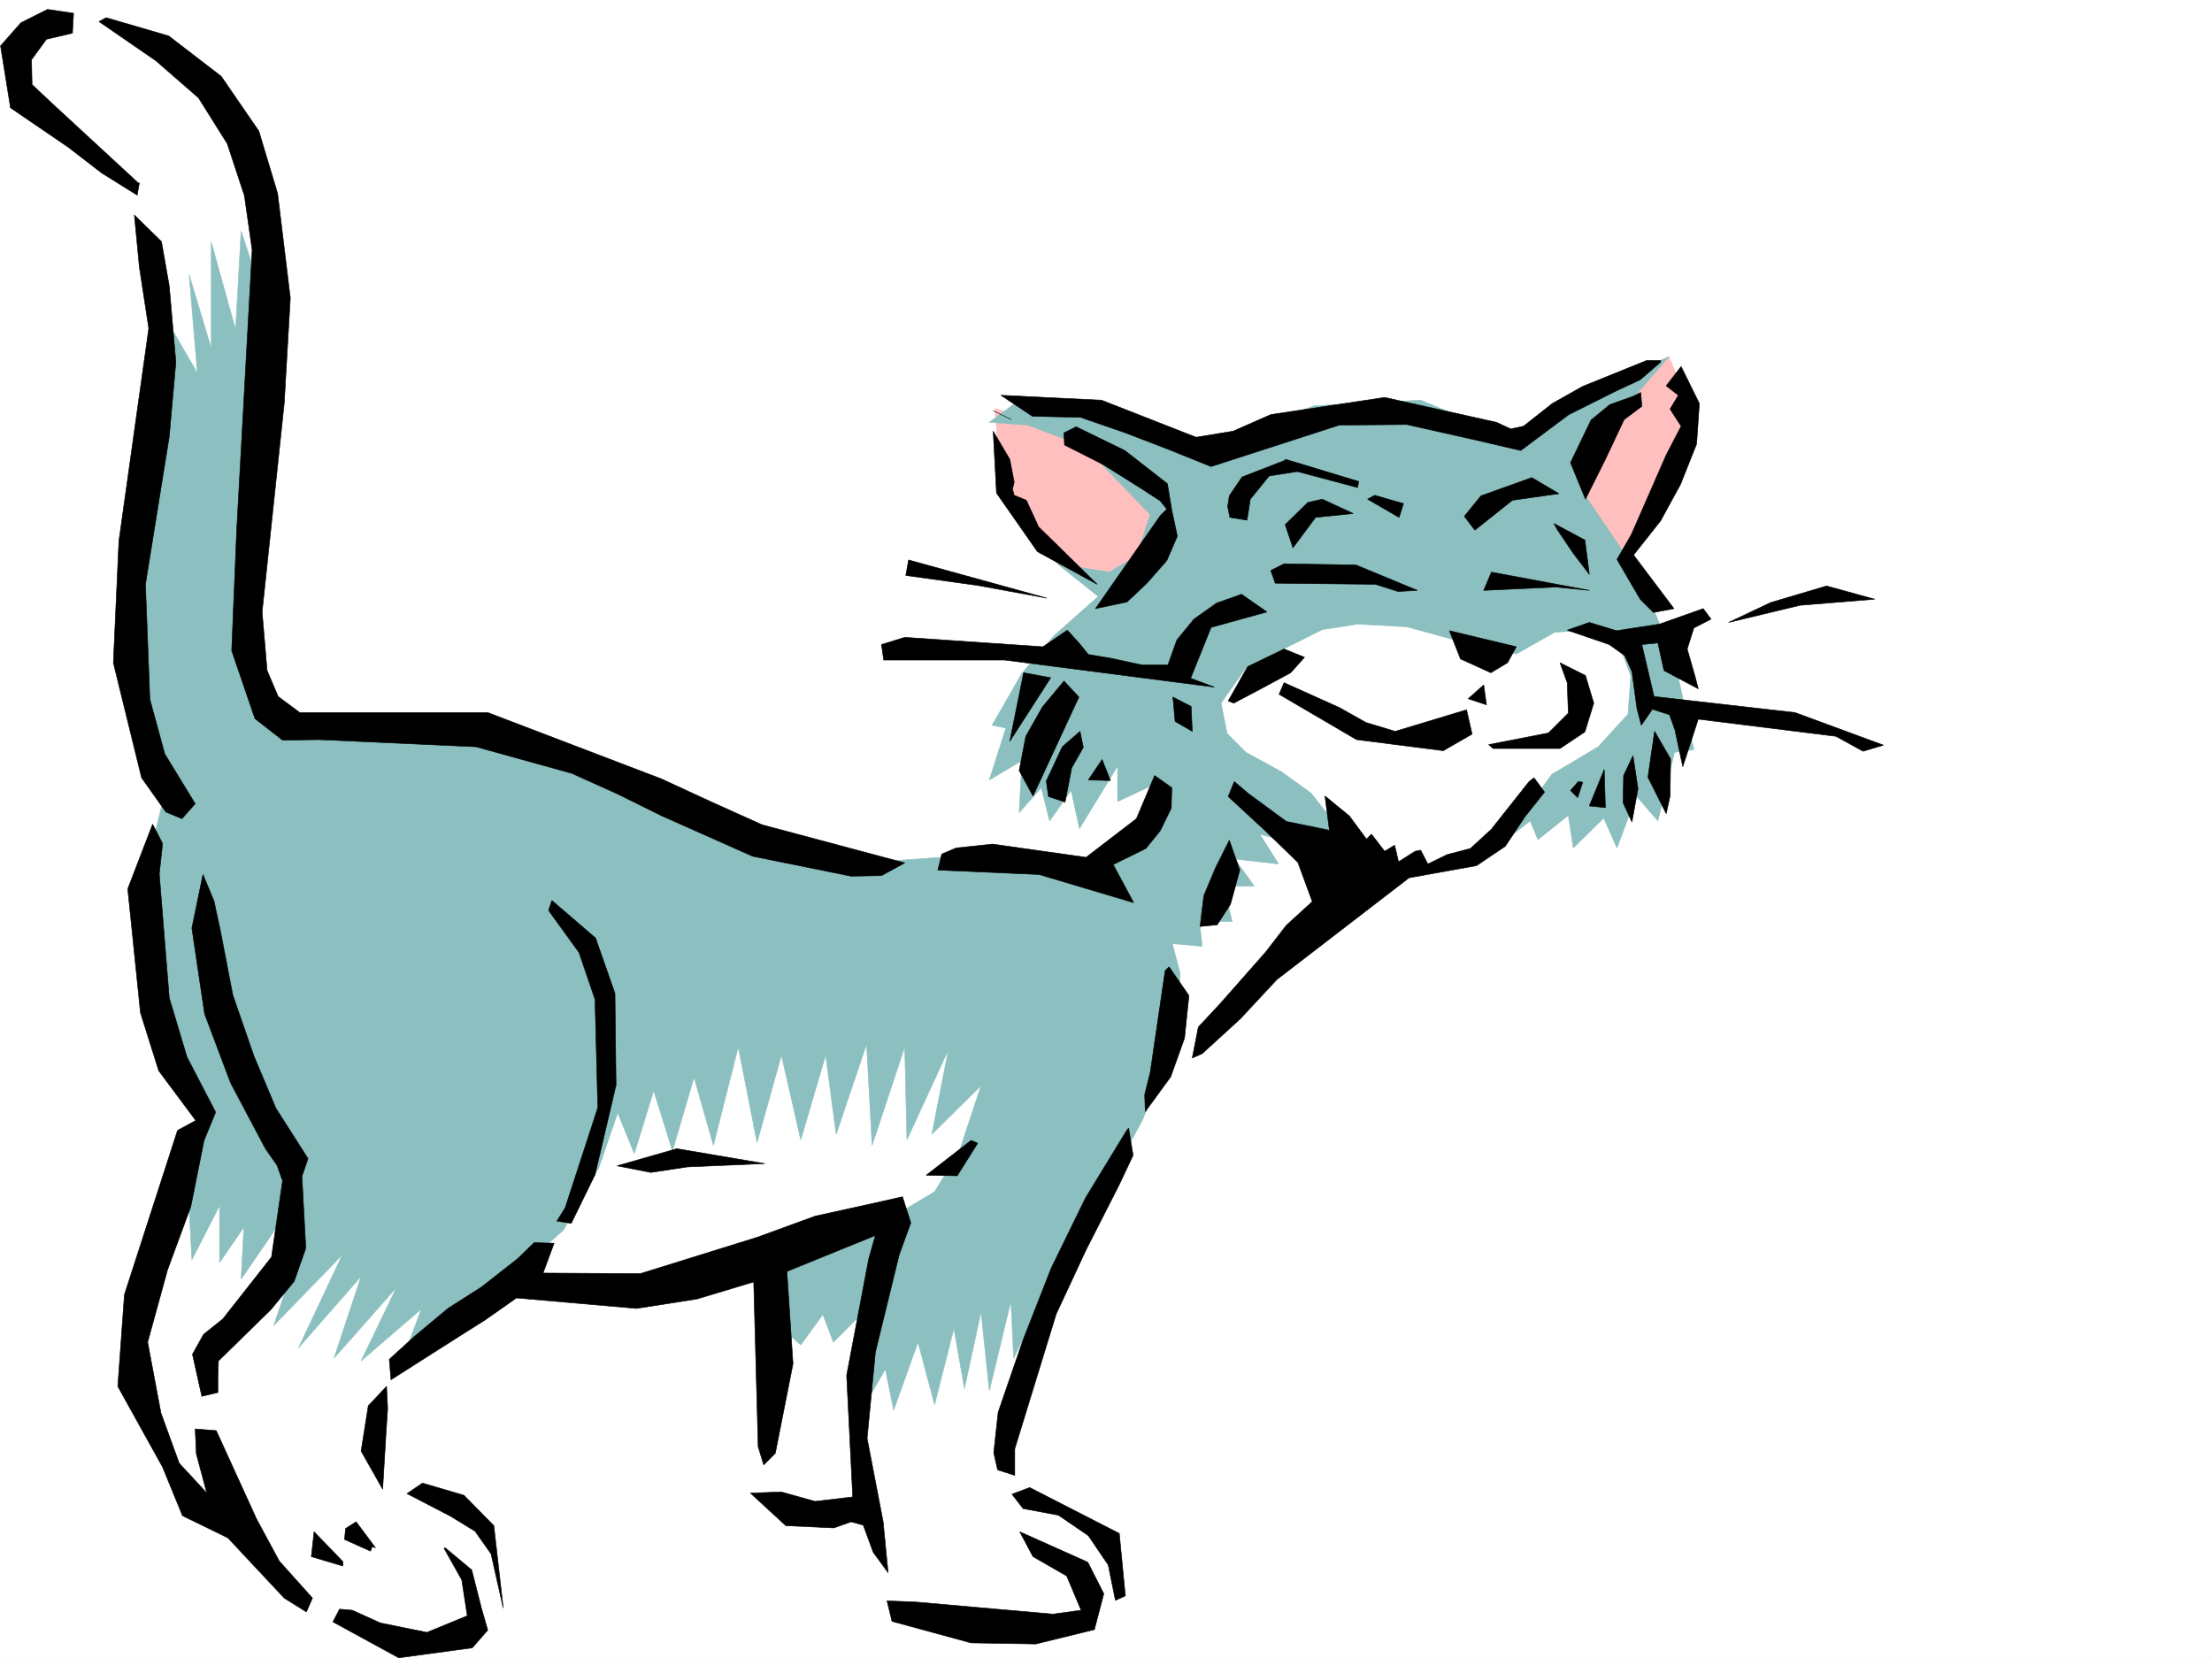 <svg xmlns="http://www.w3.org/2000/svg" width="2997.016" height="2246.665"><rect width="100%" height="100%" fill="#808080" stroke="none"/><defs><clipPath id="a"><path d="M0 0h2997v2244.137H0Zm0 0"/></clipPath></defs><path fill="#fff" d="M0 2246.297h2997.016V0H0Zm0 0"/><g clip-path="url(#a)" transform="translate(0 2.16)"><path fill="#fff" fill-rule="evenodd" stroke="#fff" stroke-linecap="square" stroke-linejoin="bevel" stroke-miterlimit="10" stroke-width=".743" d="M.742 2244.137h2995.531V-2.16H.743Zm0 0"/></g><path fill="#fff" fill-rule="evenodd" stroke="#fff" stroke-linecap="square" stroke-linejoin="bevel" stroke-miterlimit="10" stroke-width=".743" d="m1643.883 889.84 132.586-74.176 418.097 11.262 59.196 115.344-73.43 107.097-140.875 77.145-62.914 51.687h-118.395l-181.304-110.847-66.707-114.602zm-880.379 569.996 258.492-77.926 259.235 15.016 99.625 55.406 281.753-370.004 173.059 103.34-73.43 77.926-62.914 81.64-137.12 107.098-166.333 370-40.469 170.047 32.961 40.43 92.16 18.73 44.965 69.676-51.691 77.887-122.149 18.73-137.125-32.965-44.925-129.574H1066.18l-40.47-44.926 29.247-214.23-32.96-74.172-173.84 41.21-143.848-14.976-26.239-199.996zm-503.527 77.144-36.715 159.532-48.68 110.847 14.977 95.872 77.925 155.816 80.938 29.207 52.43 74.133 103.382 51.691 122.149 11.219 47.937-51.649v-85.394l-47.937-44.184-89.149-29.988-40.468-62.914 14.976-92.121 140.094-103.379-310.18-148.305zM59.941 32.219l70.418 2.972 100.41 41.211 110.887 88.364 29.207 133.332 11.262 125.824-125.863 288.402-40.469-295.87-26.234-143.81-70.422-66.664-99.664-59.16L8.25 83.91Zm0 0"/><path fill="#ffbfbf" fill-rule="evenodd" stroke="#ffbfbf" stroke-linecap="square" stroke-linejoin="bevel" stroke-miterlimit="10" stroke-width=".743" d="m1347.895 553.54 143.886 40.429 366.367 44.926 244.258-33.704 158.825-122.07 26.238 62.91-33.707 125.824-59.196 95.875-680.34 37.458-81.64-41.211-77.184-122.07zm0 0"/><path fill="#8cbfbf" fill-rule="evenodd" stroke="#8cbfbf" stroke-linecap="square" stroke-linejoin="bevel" stroke-miterlimit="10" stroke-width=".743" d="m374.617 457.664-36.715 273.39-3.754 114.602 14.274 96.614 33.703 40.43 214.266-11.22 203.828 59.157L992.75 1137.73l155.11 32.96 148.343-10.476 136.383 7.508 77.926-7.508 40.43-51.692 11.261-44.925-47.976 22.484v-47.937l-51.692 84.613-11.223-51.652-29.246 41.171-11.222-44.925-29.989 33.703 3.754-70.418-44.183 26.238 22.484-70.422-18.73-3.754 40.43-70.418 44.222-51.652 59.195-52.434-55.441-44.218 70.418 11.257 36.715-21.738 18.73-56.148-88.406-92.157-77.926-29.21-51.691-3.75 40.43-29.954 92.94 3.754 155.071 59.16 152.098-55.406 143.851-7.508 133.368 55.446 103.421-69.676 99.625-44.926-70.418 81.64-40.468 59.157v51.691l70.457 103.38 47.937 114.6 26.235 122.071-26.235 3.754-22.48 92.863-29.211-33.703-26.235 70.418-17.988-40.469-41.21 40.47-6.723-44.184-41.211 32.922-10.48-25.454-37.458 29.207 66.664-92.117 62.953-37.46 40.43-44.18 3.75-51.692-14.973-41.172-40.468-21.738-47.938 3.75-51.691 29.21-55.442-11.222-92.941-25.492-66.664-3.715-47.938 7.469-103.422 51.688-33.703 47.937 8.25 41.172 25.453 25.492 47.977 26.2 40.43 29.206 37.457 47.938-26.196 29.988-80.937-22.48 25.492 40.425-59.195-6.722 26.234 36.715h-41.21l11.222 47.937h-44.223l3.754 33.703-40.469-3.754 10.52 40.43-3.012 51.691-18.73 77.887-29.95 70.418-40.468 74.172-55.446 80.86-36.714 81.64-41.211 84.652-3.754-77.144-29.207 121.328-11.262-107.098-22.48 104.125-14.235-81.64-26.195 103.34-22.485-84.61-32.96 92.117-11.258-55.441-25.457 44.18-4.496-69.637 11.964-63.652-52.433 52.433-14.23-37.46-29.993 41.171-29.949-26.195-17.984-74.172 166.328-69.637 62.953-37.457 33.703-55.445 29.207-88.367-66.664 65.922 22.48-114.602-56.222 122.07-2.973-125.824-44.223 133.332-7.468-137.086-41.211 122.11-14.23-107.133-33.747 114.601-26.195-114.601-33 118.355-25.453-129.578-33.707 133.332-26.235-92.121-29.207 99.59-25.496-81.64-26.234 85.394-22.445-55.406-25.493 74.132-47.937 84.653-70.457 62.914-70.418 51.687-77.926 62.914 26.234-70.418-81.68 70.418 47.977-99.629-84.691 95.875 36.715-110.847-84.653 96.613 59.2-125.824-92.942 95.875 26.235-77.887-14.973-65.922-55.445 80.899 3.754-70.422-32.961 47.937v-77.144l-37.496 73.39-3.715-69.636-33 59.16 44.222-174.504-33.707-65.922-40.468-155.816 3.753-118.317 26.2-107.133-51.692-122.07V823.172l14.235-158.785 33.742-133.332-3.754-114.602 51.691 89.149-11.222-133.332 29.949 99.59V328.05l32.96 118.356 7.509-133.332zm0 0"/><path fill-rule="evenodd" stroke="#000" stroke-linecap="square" stroke-linejoin="bevel" stroke-miterlimit="10" stroke-width=".743" d="m64.438 12.746 35.226 5.238-1.523 26.942-35.192 8.25-20.254 27.722.746 33.704 26.235 24.71 117.652 108.622h1.485l-3.008 16.46-47.938-29.949-45.707-35.191-77.93-53.215L.742 62.168l27.723-31.473Zm0 0"/><path fill-rule="evenodd" stroke="#000" stroke-linecap="square" stroke-linejoin="bevel" stroke-miterlimit="10" stroke-width=".743" d="m143.848 23.969 84.691 24.71 71.164 54.7 50.945 74.137 25.493 84.648 17.207 141.543-8.211 142.324-29.992 283.125 6.726 79.41 15.016 35.192 29.207 21.738h254.734l235.266 89.852 68.191 31.476 68.188 30.692 193.312 51.691-31.476 17.242-41.211.746-133.371-26.98-122.852-54.664-60.723-29.988-61.425-27.684-129.618-35.973-212.78-9.734-49.462.742-37.457-29.207-31.476-92.121 6.765-163.281 20.957-379.739-10.48-73.43-23.223-70.378-38.984-62.168-57.672-50.207-77.184-53.176Zm0 0"/><path fill-rule="evenodd" stroke="#000" stroke-linecap="square" stroke-linejoin="bevel" stroke-miterlimit="10" stroke-width=".743" d="m182.05 291.375 36.716 35.93 10.515 59.941 8.996 103.34-8.996 101.152-32.219 199.957 5.985 155.817 20.215 74.133 41.21 67.406-17.984 20.254-21.703-8.993-32.96-46.449-38.24-155.812 7.509-164.77 40.465-288.363-12.746-83.125zM2231.281 488.36h18.727v2.226l-27.719 23.969-32.219 15.015-64.437 32.18-65.18 48.68-64.437-14.977-89.93-20.215-91.375.742-173.84 56.188-57.71-23.223-58.419-22.484-60.683-20.957-65.22-1.484-42.694-28.465 136.378 6.722 128.094 50.207 50.203-8.254 50.95-22.48 154.367-23.227 151.355 33.707 19.473 8.993 17.242-3.715 38.942-30.735 41.21-23.222zm46.449 8.25 24.711 50.163-3.714 54.704-21.739 54.66-26.98 49.422-36.715 46.453 54.703 72.648-27.723 5.238-17.984-17.988-31.477-53.918 19.473-33.703 47.23-107.84 20.215-38.941-14.972-23.227 11.219-18.726-16.461-12.75zm-54.699 35.19 1.485 18.727-23.97 17.989-26.194 55.402-26.239 52.434-20.254-49.422 27.762-57.672 25.457-20.996 31.473-11.223zm-877.367 24.712 24.711 12.004zm0 0"/><path fill-rule="evenodd" stroke="#000" stroke-linecap="square" stroke-linejoin="bevel" stroke-miterlimit="10" stroke-width=".743" d="m1458.04 578.25 65.96 32.18 57.672 44.965 5.984 35.933 7.508 35.227-14.234 32.965-26.977 30.69-26.98 25.454-42.7 8.996 87.665-125.824 8.992-8.996-8.992-11.219-27.723-17.988-50.203-31.473-51.692-26.2-.742-16.5zm0 0"/><path fill-rule="evenodd" stroke="#000" stroke-linecap="square" stroke-linejoin="bevel" stroke-miterlimit="10" stroke-width=".743" d="m1345.664 584.23 22.484 38.204 5.98 30.691-2.226 9.738 2.227 8.25 16.5 6.723 16.46 35.973 33.708 32.96 45.707 44.926-80.898-44.18-55.446-79.413zm396.359 38.204 98.883 29.949-1.484 8.25-81.68-21.738-38.203 6.02-25.492 31.437-4.496 28.464-23.227-3.754-2.972-14.976 2.23-14.23 17.242-25.454 57.672-22.484zm333.407 24.711 36.715 21.738-62.954 8.953-50.945 40.469-14.234-18.727 22.484-27.723zm-212.785 23.968 38.945 11.223-5.984 18.726-42.696-24.71zm-71.161 5.239 41.954 19.472-50.946 5.238-30.734 41.211-10.477-31.472 30.692-29.953zm313.934 32.961 41.953 22.484 5.985 46.41-21.743-28.465-21.699-32.18zm-874.395 49.421 187.329 51.692-93.684-17.203-97.398-13.493zm508.731 5.243 97.398 1.523 83.164 34.445-26.195 1.489-30.73-9.739-135.602-1.484-6.02-17.242zm280.973 11.257 132.628 24.711-45.71-4.496-97.395 4.496zm454.07 18.731 65.18 17.945-101.153 8.25-96.656 23.227 56.93-26.98zm-792.715 11.223 34.445 23.968-75.656 20.957-27.723 68.934 32.22 11.965-283.985-36.676H1197.32l-3.011-21 31.476-9.734 187.29 12.746 33-22.48 15.718 17.241 12.746 15.72 31.477 5.237 41.21 8.993h35.192l12-33.704 23.227-28.464 30.695-21.7zm625.602 19.472 10.515 14.23-23.226 12.005-8.993 28.464 10.48 36.676 4.497 17.242-46.45-24.71-8.25-37.458-21.741 2.227 16.5 70.422 191.043 21.738 119.882 44.184-27.722 8.21-36.715-20.214-186.547-23.227-20.996 64.438-10.48-49.422-7.47-20.996L2238.79 961l-15.016 21.7-5.98-23.223-6.727-49.426-9.777-21.738-20.957-14.977-56.93-19.469 29.953-10.48 36.715 11.222 58.453-8.953zm-343.887 29.95 90.672 21.738-12.004 21.703-22.48 13.488-41.212-18.73zm-224.043 24.75 27.723 11.222-18.73 20.957-38.942 20.996-38.203 20.215-7.504-3.012 26.234-46.41zm373.875 18.69 34.484 17.243 11.223 37.457-11.965 38.945-33.742 22.48h-90.633l-6.023-5.237 80.937-15.758 26.98-26.942-1.488-41.21zm-726.75 13.49 36.715 6.765-55.446 86.136zm54.699 11.26 20.215 21.7-62.168 134.074-18.77-34.449 8.993-46.45 22.484-39.687zm298.176 2.227 74.957 33.703 35.93 20.215 39.726 12.004 96.656-29.207 7.508 32.961-38.984 22.445-117.613-14.976-104.903-61.426zm270.496 3.013 3.75 26.94-24.75-8.214zm-421.07 16.46 24.71 12.746 1.489 33.703-23.227-13.488zm-125.903 46.45 4.496 21.702-15.714 27.72-8.996 46.452-22.481-7.508-3.012-20.957 21.739-46.453zm0 0"/><path fill-rule="evenodd" stroke="#000" stroke-linecap="square" stroke-linejoin="bevel" stroke-miterlimit="10" stroke-width=".743" d="m2241.758 990.95 21.742 37.46-.742 50.164-5.242 23.969-24.75-49.422zm-29.208 32.96 6.727 44.926-8.21 44.926-12.004-26.196.742-36.714zm-719.28 5.242 11.218 28.465-29.949-.742zm680.3 13.488 1.524 51.653-21.739-2.23zm-609.14 8.212 23.226 16.5-.742 27.722-14.976 30.692-19.473 23.968-44.223 21.743 27.723 51.648-128.13-38.2-137.085-5.984 5.238-21.699 19.473-8.25 49.46-5.238 126.606 17.945 68.192-52.394zm514.008 3.011 14.234 19.473-26.238 32.96-26.977 40.43-38.945 26.235-91.414 16.46-179.079 137.829-49.46 53.176-51.692 47.195-13.488 5.98 8.25-41.953 29.988-32.18 61.426-69.675 27.723-35.934 35.23-32.218-19.512-53.176-46.453-44.926-47.933-44.223 8.25-20.214 19.468 16.46 50.95 37.458 58.453 12.003-6.02-46.449 32.961 26.977 23.266 31.437 6.722-6.722 17.989 23.222 13.488-8.25 5.238 22.485 22.485-14.235 7.468-1.523 9.774 18.726 26.195-12.707 31.477-8.25 28.465-26.195 50.949-64.437zm59.941 5.239 5.98.742-6.722 20.996-9.778-9.734zM206.8 1116.773l13.49 26.239-4.497 41.172 13.488 167.777 23.969 80.156 38.945 74.914-15.718 38.2-17.989 89.851-31.472 85.395-26.98 98.144 17.987 95.871 24.75 68.153 37.457 40.43-14.234-53.177-1.523-33.707 28.504 2.27 54.66 119.84 30.734 56.89 44.965 50.207-8.25 18.727-29.95-18.727-76.44-81.64-61.426-29.953-26.98-65.922-60.685-109.363 8.993-124.336 71.906-222.442 24.75-13.488-50.203-67.41-24.75-78.668-17.207-167.778zm0 0"/><path fill-rule="evenodd" stroke="#000" stroke-linecap="square" stroke-linejoin="bevel" stroke-miterlimit="10" stroke-width=".743" d="m1665.582 1138.516 14.23 40.425-12.707 46.453-17.984 27.723-23.227 2.227 5.239-41.953 15.719-37.457zm-1390.59 46.41 14.973 35.972 8.992 41.954 16.461 85.355 28.504 82.422 29.953 71.125 43.477 68.187-8.25 23.97 5.242 97.358-15.758 44.926-31.438 38.203-71.199 69.676-.746 20.957v21.739l-21.738 5.242-12.707-56.93 14.976-26.98 26.196-20.957 65.96-83.871 14.977-103.38-7.508-20.956-15.718-22.485-47.192-89.148-35.23-93.606-17.242-116.125zm472.758 35.23 59.195 50.906 26.239 74.919 1.484 124.335-28.465 121.329-32.219 65.921-19.472-3.011 11.222-17.946 44.223-135.597-3.754-146.781-21.738-63.696-41.215-56.93zm836.191 89.852 26.942 38.98-5.985 57.672-18.73 52.434-34.445 47.156-.782-23.188 7.508-29.988 20.215-137.789zm-54.703 218.722 5.985 36.715-19.473 41.176-44.223 86.879-40.468 86.918-56.184 182.754v35.933l-23.227-7.468-5.238-23.227 5.98-54.7 33.743-98.1 38.203-97.36 46.45-95.129 56.187-92.121zm-213.562 16.5 8.992 3.715-27.723 44.223-41.953-.781zm-398.586 11.223 119.137 20.215-104.903 4.496-49.46 7.508-45.712-8.992zm305.683 65.141 11.262 35.23-15.758 43.438-32.218 131.808-11.223 116.871 21.742 113.075 6.723 68.933-20.215-27.722-13.488-36.715-16.5-4.496-23.227 8.25-65.18-3.008-47.933-44.184 41.953-1.488 45.707 12.75 50.95-6.023-8.25-164.766 29.948-158.043 8.993-31.477-119.88 48.72 8.25 125.081-23.968 121.328-15.758 15.715-7.469-24.71-6.02-223.18-77.144 23.183-81.68 12.746-162.577-14.23-42.7 29.949-42.734 26.98-84.652 53.918-2.266-27.722 33.742-30.692 45.707-38.203 45.707-29.207 48.68-38.2 22.484-21.741 26.977.785-14.973 40.43 131.844.742 158.863-49.422 77.926-28.465 81.64-17.988zM523.746 1878.52l1.484 29.953-2.27 34.484-4.495 74.875-29.207-51.688 9.738-61.386zm48.68 131.062 56.183 16.5 40.47 41.176 12.745 111.629-16.5-73.43-21.699-30.695-33-20.215-59.16-30.73zm822.703 6.023 121.363 62.168 8.25 84.614-13.488 6.02-9.734-47.934-26.981-39.727-40.469-27.683-47.937-8.993-15.012-19.472zm-912.598 46.411 26.2 35.23-4.497-1.523-2.23 6.02-35.227-15.759 1.524-14.972zm-56.969 13.492 38.985 40.469v5.98l-42.734-12.746zm0 0"/><path fill-rule="evenodd" stroke="#000" stroke-linecap="square" stroke-linejoin="bevel" stroke-miterlimit="10" stroke-width=".743" d="m1381.637 2075.508 92.16 41.21 21.7 42.696-12.708 48.68-79.45 19.472-87.663-1.484-107.133-29.21-6.727-27.72 38.2 1.485 186.546 16.46 38.243-5.238-19.512-46.414-45.668-26.234zm-778.481 21.738 35.973 29.95 12.707 50.167 8.992 31.473-20.957 23.969-99.664 13.492-89.148-48.68 8.992-17.246 17.242 1.488 38.203 17.243 62.91 12.746 54.7-22.48-7.465-48.68-24.008-42.7zm0 0"/></svg>
